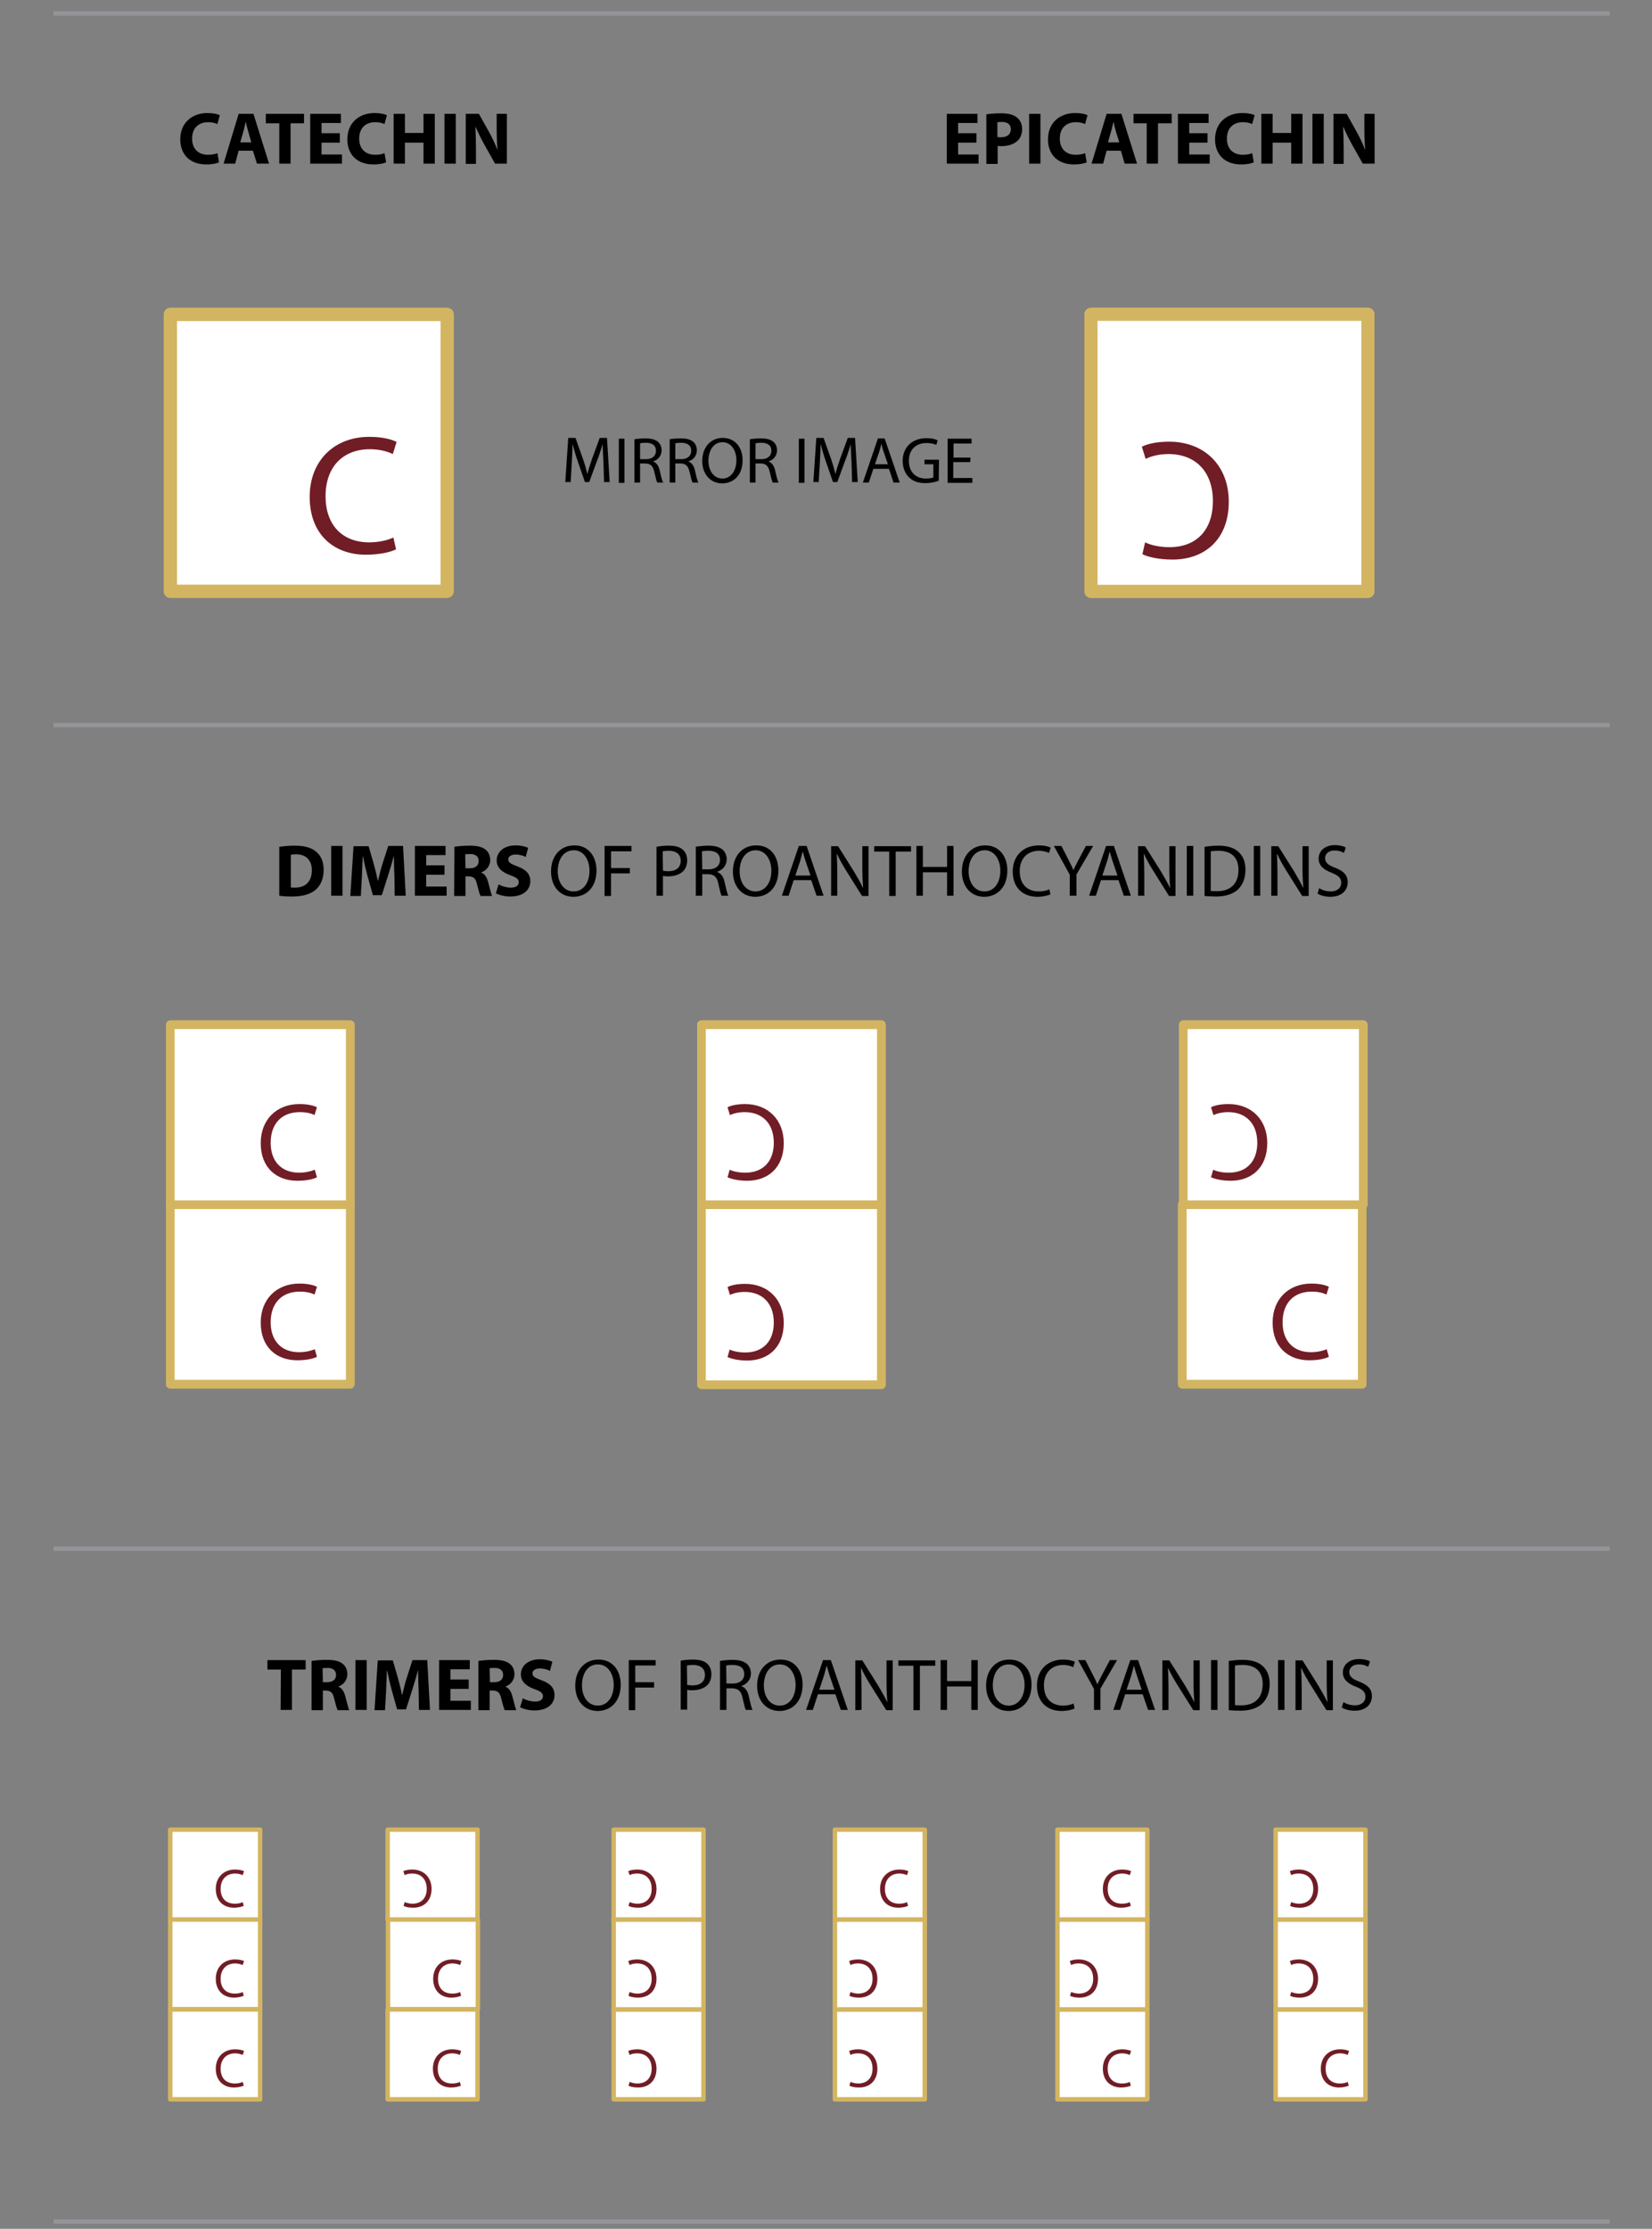 <?xml version="1.0" encoding="utf-8"?>
<!-- Generator: Adobe Illustrator 24.1.0, SVG Export Plug-In . SVG Version: 6.00 Build 0)  -->
<svg version="1.1" id="Layer_1" xmlns="http://www.w3.org/2000/svg" xmlns:xlink="http://www.w3.org/1999/xlink" x="0px" y="0px"
	 viewBox="0 0 614 828.1" style="enable-background:new 0 0 614 828.1;" xml:space="preserve">
<rect x="0" y="0" width="614" height="828.1" fill="#808080" stroke="none"/>
<style type="text/css">
	.st0{display:none;}
	.st1{fill:#FFFFFF;stroke:#D3B561;stroke-width:4.852;stroke-linecap:round;stroke-linejoin:round;stroke-miterlimit:10;}
	.st2{enable-background:new    ;}
	.st3{fill:#711D26;}
	.st4{fill:none;stroke:#D3B561;stroke-width:4.852;stroke-linecap:round;stroke-linejoin:round;stroke-miterlimit:10;}
	.st5{fill:#FFFFFF;stroke:#D3B561;stroke-width:3.154;stroke-linecap:round;stroke-linejoin:round;stroke-miterlimit:10;}
	.st6{fill:none;stroke:#D3B561;stroke-width:3.154;stroke-linecap:round;stroke-linejoin:round;stroke-miterlimit:10;}
	.st7{fill:#FFFFFF;stroke:#D3B561;stroke-width:1.577;stroke-linecap:round;stroke-linejoin:round;stroke-miterlimit:10;}
	.st8{fill:none;stroke:#D3B561;stroke-width:1.577;stroke-linecap:round;stroke-linejoin:round;stroke-miterlimit:10;}
	.st9{fill:none;stroke:#949598;stroke-width:1.617;stroke-miterlimit:10;}
</style>
<g id="IMAGE" class="st0">
</g>
<g id="Layer_1_1_">
	<g>
		<rect x="63.3" y="116.8" class="st1" width="102.9" height="102.9"/>
		<g class="st2">
			<path class="st3" d="M147.2,204.1c-2,1-6,2-11.2,2c-12,0-20.9-7.6-20.9-21.5c0-13.3,9-22.3,22.2-22.3c5.2,0,8.6,1.1,10.1,1.9
				l-1.4,4.5c-2-1-5-1.8-8.5-1.8c-9.9,0-16.5,6.4-16.5,17.5c0,10.4,6,17.1,16.2,17.1c3.4,0,6.8-0.7,9-1.8L147.2,204.1z"/>
		</g>
	</g>
	<g>
		<g>
			<rect x="63.3" y="116.8" class="st4" width="102.9" height="102.9"/>
		</g>
	</g>
	<g>
		<g>
			<rect x="63.3" y="447.4" class="st5" width="66.9" height="66.9"/>
			<g class="st2">
				<path class="st3" d="M117.8,504.1c-1.3,0.7-3.9,1.3-7.3,1.3c-7.8,0-13.6-4.9-13.6-14c0-8.7,5.9-14.5,14.4-14.5
					c3.4,0,5.6,0.7,6.5,1.2l-0.9,2.9c-1.3-0.7-3.2-1.1-5.5-1.1c-6.5,0-10.8,4.1-10.8,11.4c0,6.8,3.9,11.1,10.6,11.1
					c2.2,0,4.4-0.5,5.8-1.1L117.8,504.1z"/>
			</g>
		</g>
		<g>
			<g>
				<rect x="63.3" y="447.4" class="st6" width="66.9" height="66.9"/>
			</g>
		</g>
	</g>
	<g>
		<g>
			<rect x="439.4" y="447.4" class="st5" width="66.9" height="66.9"/>
			<g class="st2">
				<path class="st3" d="M493.9,504.1c-1.3,0.7-3.9,1.3-7.3,1.3c-7.8,0-13.6-4.9-13.6-14c0-8.7,5.9-14.5,14.4-14.5
					c3.4,0,5.6,0.7,6.5,1.2L493,481c-1.3-0.7-3.2-1.1-5.5-1.1c-6.5,0-10.8,4.1-10.8,11.4c0,6.8,3.9,11.1,10.6,11.1
					c2.2,0,4.4-0.5,5.8-1.1L493.9,504.1z"/>
			</g>
		</g>
		<g>
			<g>
				<rect x="439.4" y="447.4" class="st6" width="66.9" height="66.9"/>
			</g>
		</g>
	</g>
	<g>
		<g>
			<rect x="405.5" y="116.8" class="st1" width="102.9" height="102.9"/>
			<g>
				<rect x="405.5" y="116.8" class="st4" width="102.9" height="102.9"/>
			</g>
			<g>
				<rect x="405.5" y="116.8" class="st1" width="102.9" height="102.9"/>
			</g>
		</g>
		<g class="st2">
			<path class="st3" d="M425.6,201.5c2.2,1.1,5.6,1.8,9,1.8c10.3,0,16.2-6.6,16.2-17.1c0-11.1-6.6-17.5-16.5-17.5
				c-3.5,0-6.5,0.8-8.5,1.8l-1.4-4.5c1.4-0.8,4.8-1.9,10.1-1.9c13.2,0,22.2,8.9,22.2,22.3c0,14-8.9,21.5-20.9,21.5
				c-5.2,0-9.3-1-11.2-2L425.6,201.5z"/>
		</g>
	</g>
	<g>
		<g>
			<rect x="63.3" y="380.7" class="st5" width="66.9" height="66.9"/>
			<g class="st2">
				<path class="st3" d="M117.8,437.4c-1.3,0.7-3.9,1.3-7.3,1.3c-7.8,0-13.6-4.9-13.6-14c0-8.7,5.9-14.5,14.4-14.5
					c3.4,0,5.6,0.7,6.5,1.2l-0.9,2.9c-1.3-0.7-3.2-1.1-5.5-1.1c-6.5,0-10.8,4.1-10.8,11.4c0,6.8,3.9,11.1,10.6,11.1
					c2.2,0,4.4-0.5,5.8-1.1L117.8,437.4z"/>
			</g>
		</g>
		<g>
			<g>
				<rect x="63.3" y="380.7" class="st6" width="66.9" height="66.9"/>
			</g>
		</g>
	</g>
	<g>
		<g>
			<g>
				<rect x="260.7" y="447.6" class="st5" width="66.9" height="66.9"/>
				<g class="st2">
					<path class="st3" d="M271.2,501.4c1.4,0.7,3.6,1.1,5.8,1.1c6.7,0,10.6-4.3,10.6-11.1c0-7.2-4.3-11.4-10.8-11.4
						c-2.3,0-4.2,0.5-5.5,1.1l-0.9-2.9c0.9-0.5,3.1-1.2,6.5-1.2c8.5,0,14.4,5.8,14.4,14.5c0,9.1-5.8,14-13.6,14
						c-3.4,0-6-0.7-7.3-1.3L271.2,501.4z"/>
				</g>
			</g>
			<g>
				<g>
					<rect x="260.7" y="447.6" class="st6" width="66.9" height="66.9"/>
				</g>
			</g>
		</g>
		<g>
			<g>
				<rect x="260.7" y="380.7" class="st5" width="66.9" height="66.9"/>
				<g class="st2">
					<path class="st3" d="M271.2,434.6c1.4,0.7,3.6,1.1,5.8,1.1c6.7,0,10.6-4.3,10.6-11.1c0-7.2-4.3-11.4-10.8-11.4
						c-2.3,0-4.2,0.5-5.5,1.1l-0.9-2.9c0.9-0.5,3.1-1.2,6.5-1.2c8.5,0,14.4,5.8,14.4,14.5c0,9.1-5.8,14-13.6,14
						c-3.4,0-6-0.7-7.3-1.3L271.2,434.6z"/>
				</g>
			</g>
			<g>
				<g>
					<rect x="260.7" y="380.7" class="st6" width="66.9" height="66.9"/>
				</g>
			</g>
		</g>
	</g>
	<g>
		<g>
			<rect x="228.1" y="746.6" class="st7" width="33.4" height="33.4"/>
			<g class="st2">
				<path class="st3" d="M234,773.5c0.7,0.3,1.8,0.6,2.9,0.6c3.3,0,5.3-2.1,5.3-5.5c0-3.6-2.1-5.7-5.4-5.7c-1.1,0-2.1,0.2-2.8,0.6
					l-0.5-1.5c0.5-0.2,1.6-0.6,3.3-0.6c4.3,0,7.2,2.9,7.2,7.2c0,4.5-2.9,7-6.8,7c-1.7,0-3-0.3-3.6-0.7L234,773.5z"/>
			</g>
		</g>
		<g>
			<g>
				<rect x="228.1" y="746.6" class="st8" width="33.4" height="33.4"/>
			</g>
		</g>
	</g>
	<g>
		<g>
			<rect x="310.3" y="746.6" class="st7" width="33.4" height="33.4"/>
			<g class="st2">
				<path class="st3" d="M316.1,773.5c0.7,0.3,1.8,0.6,2.9,0.6c3.3,0,5.3-2.1,5.3-5.5c0-3.6-2.1-5.7-5.4-5.7c-1.1,0-2.1,0.2-2.8,0.6
					l-0.5-1.5c0.5-0.2,1.6-0.6,3.3-0.6c4.3,0,7.2,2.9,7.2,7.2c0,4.5-2.9,7-6.8,7c-1.7,0-3-0.3-3.6-0.7L316.1,773.5z"/>
			</g>
		</g>
		<g>
			<g>
				<rect x="310.3" y="746.6" class="st8" width="33.4" height="33.4"/>
			</g>
		</g>
	</g>
	<g>
		<g>
			<rect x="439.8" y="380.7" class="st5" width="66.9" height="66.9"/>
			<g class="st2">
				<path class="st3" d="M450.9,434.6c1.4,0.7,3.6,1.1,5.8,1.1c6.7,0,10.6-4.3,10.6-11.1c0-7.2-4.3-11.4-10.8-11.4
					c-2.3,0-4.2,0.5-5.5,1.1l-0.9-2.9c0.9-0.5,3.1-1.2,6.5-1.2c8.5,0,14.4,5.8,14.4,14.5c0,9.1-5.8,14-13.6,14c-3.4,0-6-0.7-7.3-1.3
					L450.9,434.6z"/>
			</g>
		</g>
		<g>
			<g>
				<rect x="439.8" y="380.7" class="st6" width="66.9" height="66.9"/>
			</g>
		</g>
	</g>
	<g>
		<g>
			<rect x="63.3" y="746.6" class="st7" width="33.4" height="33.4"/>
			<g class="st2">
				<path class="st3" d="M90.6,774.9c-0.6,0.3-2,0.7-3.6,0.7c-3.9,0-6.8-2.5-6.8-7c0-4.3,2.9-7.2,7.2-7.2c1.7,0,2.8,0.4,3.3,0.6
					l-0.5,1.5c-0.7-0.3-1.6-0.6-2.8-0.6c-3.2,0-5.4,2.1-5.4,5.7c0,3.4,1.9,5.5,5.3,5.5c1.1,0,2.2-0.2,2.9-0.6L90.6,774.9z"/>
			</g>
		</g>
		<g>
			<g>
				<rect x="63.3" y="746.6" class="st8" width="33.4" height="33.4"/>
			</g>
		</g>
	</g>
	<g>
		<g>
			<rect x="63.3" y="713.1" class="st7" width="33.4" height="33.4"/>
			<g class="st2">
				<path class="st3" d="M90.6,741.5c-0.6,0.3-2,0.7-3.6,0.7c-3.9,0-6.8-2.5-6.8-7c0-4.3,2.9-7.2,7.2-7.2c1.7,0,2.8,0.4,3.3,0.6
					l-0.5,1.5c-0.7-0.3-1.6-0.6-2.8-0.6c-3.2,0-5.4,2.1-5.4,5.7c0,3.4,1.9,5.5,5.3,5.5c1.1,0,2.2-0.2,2.9-0.6L90.6,741.5z"/>
			</g>
		</g>
		<g>
			<g>
				<rect x="63.3" y="713.1" class="st8" width="33.4" height="33.4"/>
			</g>
		</g>
	</g>
	<g>
		<g>
			<rect x="144.1" y="746.6" class="st7" width="33.4" height="33.4"/>
			<g class="st2">
				<path class="st3" d="M171.3,774.9c-0.6,0.3-2,0.7-3.6,0.7c-3.9,0-6.8-2.5-6.8-7c0-4.3,2.9-7.2,7.2-7.2c1.7,0,2.8,0.4,3.3,0.6
					l-0.5,1.5c-0.7-0.3-1.6-0.6-2.8-0.6c-3.2,0-5.4,2.1-5.4,5.7c0,3.4,1.9,5.5,5.3,5.5c1.1,0,2.2-0.2,2.9-0.6L171.3,774.9z"/>
			</g>
		</g>
		<g>
			<g>
				<rect x="144.1" y="746.6" class="st8" width="33.4" height="33.4"/>
			</g>
		</g>
	</g>
	<g>
		<g>
			<rect x="393" y="746.6" class="st7" width="33.4" height="33.4"/>
			<g class="st2">
				<path class="st3" d="M420.3,774.9c-0.6,0.3-2,0.7-3.6,0.7c-3.9,0-6.8-2.5-6.8-7c0-4.3,2.9-7.2,7.2-7.2c1.7,0,2.8,0.4,3.3,0.6
					l-0.5,1.5c-0.7-0.3-1.6-0.6-2.8-0.6c-3.2,0-5.4,2.1-5.4,5.7c0,3.4,1.9,5.5,5.3,5.5c1.1,0,2.2-0.2,2.9-0.6L420.3,774.9z"/>
			</g>
		</g>
		<g>
			<g>
				<rect x="393" y="746.6" class="st8" width="33.4" height="33.4"/>
			</g>
		</g>
	</g>
	<g>
		<g>
			<rect x="474.1" y="746.6" class="st7" width="33.4" height="33.4"/>
			<g class="st2">
				<path class="st3" d="M501.3,774.9c-0.6,0.3-2,0.7-3.6,0.7c-3.9,0-6.8-2.5-6.8-7c0-4.3,2.9-7.2,7.2-7.2c1.7,0,2.8,0.4,3.3,0.6
					l-0.5,1.5c-0.7-0.3-1.6-0.6-2.8-0.6c-3.2,0-5.4,2.1-5.4,5.7c0,3.4,1.9,5.5,5.3,5.5c1.1,0,2.2-0.2,2.9-0.6L501.3,774.9z"/>
			</g>
		</g>
		<g>
			<g>
				<rect x="474.1" y="746.6" class="st8" width="33.4" height="33.4"/>
			</g>
		</g>
	</g>
	<g>
		<g>
			<rect x="63.3" y="679.8" class="st7" width="33.4" height="33.4"/>
			<g class="st2">
				<path class="st3" d="M90.6,708.1c-0.6,0.3-2,0.7-3.6,0.7c-3.9,0-6.8-2.5-6.8-7c0-4.3,2.9-7.2,7.2-7.2c1.7,0,2.8,0.4,3.3,0.6
					l-0.5,1.5c-0.7-0.3-1.6-0.6-2.8-0.6c-3.2,0-5.4,2.1-5.4,5.7c0,3.4,1.9,5.5,5.3,5.5c1.1,0,2.2-0.2,2.9-0.6L90.6,708.1z"/>
			</g>
		</g>
		<g>
			<g>
				<rect x="63.3" y="679.8" class="st8" width="33.4" height="33.4"/>
			</g>
		</g>
	</g>
	<g>
		<g>
			<rect x="393" y="713.2" class="st7" width="33.4" height="33.4"/>
			<g class="st2">
				<path class="st3" d="M398.1,740.1c0.7,0.3,1.8,0.6,2.9,0.6c3.3,0,5.3-2.1,5.3-5.5c0-3.6-2.1-5.7-5.4-5.7c-1.1,0-2.1,0.2-2.8,0.6
					l-0.5-1.5c0.5-0.2,1.6-0.6,3.3-0.6c4.3,0,7.2,2.9,7.2,7.2c0,4.5-2.9,7-6.8,7c-1.7,0-3-0.3-3.6-0.7L398.1,740.1z"/>
			</g>
		</g>
		<g>
			<g>
				<rect x="393" y="713.2" class="st8" width="33.4" height="33.4"/>
			</g>
		</g>
	</g>
	<g>
		<g>
			<rect x="393" y="679.8" class="st7" width="33.4" height="33.4"/>
			<g class="st2">
				<path class="st3" d="M420.3,708.1c-0.6,0.3-2,0.7-3.6,0.7c-3.9,0-6.8-2.5-6.8-7c0-4.3,2.9-7.2,7.2-7.2c1.7,0,2.8,0.4,3.3,0.6
					l-0.5,1.5c-0.7-0.3-1.6-0.6-2.8-0.6c-3.2,0-5.4,2.1-5.4,5.7c0,3.4,1.9,5.5,5.3,5.5c1.1,0,2.2-0.2,2.9-0.6L420.3,708.1z"/>
			</g>
		</g>
		<g>
			<g>
				<rect x="393" y="679.8" class="st8" width="33.4" height="33.4"/>
			</g>
		</g>
	</g>
	<g>
		<g>
			<rect x="144.2" y="713.1" class="st7" width="33.4" height="33.4"/>
			<g class="st2">
				<path class="st3" d="M171.4,741.5c-0.6,0.3-2,0.7-3.6,0.7c-3.9,0-6.8-2.5-6.8-7c0-4.3,2.9-7.2,7.2-7.2c1.7,0,2.8,0.4,3.3,0.6
					l-0.5,1.5c-0.7-0.3-1.6-0.6-2.8-0.6c-3.2,0-5.4,2.1-5.4,5.7c0,3.4,1.9,5.5,5.3,5.5c1.1,0,2.2-0.2,2.9-0.6L171.4,741.5z"/>
			</g>
		</g>
		<g>
			<g>
				<rect x="144.2" y="713.1" class="st8" width="33.4" height="33.4"/>
			</g>
		</g>
	</g>
	<g>
		<g>
			<rect x="144.1" y="679.8" class="st7" width="33.4" height="33.4"/>
			<g class="st2">
				<path class="st3" d="M150.4,706.7c0.7,0.3,1.8,0.6,2.9,0.6c3.3,0,5.3-2.1,5.3-5.5c0-3.6-2.1-5.7-5.4-5.7c-1.1,0-2.1,0.2-2.8,0.6
					l-0.5-1.5c0.5-0.2,1.6-0.6,3.3-0.6c4.3,0,7.2,2.9,7.2,7.2c0,4.5-2.9,7-6.8,7c-1.7,0-3-0.3-3.6-0.7L150.4,706.7z"/>
			</g>
		</g>
		<g>
			<g>
				<rect x="144.1" y="679.8" class="st8" width="33.4" height="33.4"/>
			</g>
		</g>
	</g>
	<g class="st2">
		<path d="M104,314.6c1.5-0.2,3.5-0.4,5.6-0.4c3.5,0,5.9,0.7,7.6,2c1.9,1.4,3.1,3.7,3.1,7c0,3.5-1.3,6-3.1,7.5
			c-2,1.6-4.9,2.4-8.6,2.4c-2.2,0-3.7-0.1-4.8-0.3v-18.2H104z M108.1,329.7c0.4,0.1,1,0.1,1.5,0.1c3.8,0,6.3-2.1,6.3-6.5
			c0-3.8-2.3-5.9-5.9-5.9c-0.9,0-1.5,0.1-1.9,0.2V329.7z"/>
		<path d="M127.3,314.3v18.5h-4.2v-18.5H127.3z"/>
		<path d="M146.6,325.8c-0.1-2.2-0.2-4.9-0.2-7.6h-0.1c-0.6,2.4-1.4,5-2.1,7.2l-2.3,7.2h-3.3l-2-7.1c-0.6-2.2-1.2-4.8-1.7-7.3h-0.1
			c-0.1,2.5-0.2,5.4-0.3,7.7l-0.4,7h-3.9l1.2-18.5h5.6l1.8,6.2c0.6,2.1,1.2,4.5,1.6,6.6h0.1c0.5-2.1,1.1-4.6,1.8-6.7l2-6.2h5.5
			l1,18.5h-4.1L146.6,325.8z"/>
		<path d="M165.2,325h-6.8v4.4h7.6v3.4h-11.8v-18.5h11.4v3.4h-7.2v3.8h6.8V325z"/>
		<path d="M168.9,314.6c1.3-0.2,3.3-0.4,5.6-0.4c2.7,0,4.7,0.4,6,1.5c1.1,0.9,1.7,2.2,1.7,3.9c0,2.3-1.7,4-3.3,4.5v0.1
			c1.3,0.5,2,1.7,2.5,3.4c0.6,2.1,1.1,4.5,1.5,5.3h-4.3c-0.3-0.5-0.7-2-1.3-4.3c-0.5-2.3-1.3-2.9-3.1-3H173v7.3h-4.2L168.9,314.6
			L168.9,314.6z M173,322.6h1.6c2.1,0,3.3-1,3.3-2.7s-1.2-2.6-3.1-2.6c-1,0-1.6,0.1-1.9,0.1L173,322.6L173,322.6z"/>
		<path d="M185.3,328.6c1.1,0.6,2.9,1.2,4.6,1.2c1.9,0,2.9-0.8,2.9-2s-0.9-1.8-3.1-2.6c-3.1-1.1-5.1-2.8-5.1-5.5
			c0-3.2,2.7-5.6,7-5.6c2.1,0,3.6,0.4,4.7,0.9l-0.9,3.4c-0.7-0.4-2.1-0.9-3.8-0.9c-1.8,0-2.7,0.9-2.7,1.8c0,1.2,1,1.7,3.4,2.6
			c3.3,1.2,4.8,2.9,4.8,5.5c0,3.1-2.4,5.7-7.5,5.7c-2.1,0-4.2-0.6-5.3-1.2L185.3,328.6z"/>
	</g>
	<g class="st2">
		<path d="M221.7,323.4c0,6.4-3.9,9.8-8.6,9.8c-4.9,0-8.3-3.8-8.3-9.4c0-5.9,3.6-9.7,8.6-9.7C218.4,314,221.7,317.9,221.7,323.4z
			 M207.3,323.7c0,4,2.1,7.5,5.9,7.5c3.8,0,5.9-3.5,5.9-7.7c0-3.7-1.9-7.6-5.9-7.6C209.2,316,207.3,319.6,207.3,323.7z"/>
		<path d="M224.7,314.3h10v2h-7.6v6.2h7v2h-7v8.4h-2.4V314.3z"/>
		<path d="M244,314.6c1.2-0.2,2.7-0.4,4.6-0.4c2.4,0,4.1,0.5,5.2,1.5c1,0.9,1.6,2.2,1.6,3.9c0,1.7-0.5,3-1.4,4c-1.3,1.3-3.3,2-5.7,2
			c-0.7,0-1.4,0-1.9-0.2v7.4H244V314.6z M246.4,323.5c0.5,0.1,1.2,0.2,2,0.2c2.9,0,4.6-1.4,4.6-3.9s-1.8-3.7-4.4-3.7
			c-1,0-1.8,0.1-2.3,0.2L246.4,323.5L246.4,323.5z"/>
		<path d="M258.6,314.6c1.2-0.2,3-0.4,4.6-0.4c2.6,0,4.2,0.5,5.4,1.5c0.9,0.8,1.5,2.1,1.5,3.5c0,2.4-1.5,4-3.5,4.7v0.1
			c1.4,0.5,2.3,1.8,2.7,3.7c0.6,2.6,1,4.4,1.4,5.1h-2.5c-0.3-0.5-0.7-2.1-1.2-4.4c-0.5-2.6-1.6-3.5-3.7-3.6H261v8h-2.4V314.6z
			 M261,323h2.4c2.6,0,4.2-1.4,4.2-3.5c0-2.4-1.7-3.4-4.3-3.4c-1.2,0-2,0.1-2.4,0.2L261,323L261,323z"/>
		<path d="M289.3,323.4c0,6.4-3.9,9.8-8.6,9.8c-4.9,0-8.3-3.8-8.3-9.4c0-5.9,3.6-9.7,8.6-9.7C286.1,314,289.3,317.9,289.3,323.4z
			 M274.9,323.7c0,4,2.1,7.5,5.9,7.5s5.9-3.5,5.9-7.7c0-3.7-1.9-7.6-5.9-7.6C276.9,316,274.9,319.6,274.9,323.7z"/>
		<path d="M295,327l-1.9,5.8h-2.5l6.3-18.5h2.9l6.3,18.5h-2.6l-2-5.8H295z M301.2,325.2l-1.8-5.3c-0.4-1.2-0.7-2.3-1-3.4h-0.1
			c-0.3,1.1-0.6,2.2-0.9,3.4l-1.8,5.4h5.6V325.2z"/>
		<path d="M308.9,332.9v-18.5h2.6l5.9,9.4c1.3,2.2,2.4,4.1,3.3,6h0.1c-0.2-2.5-0.3-4.7-0.3-7.6v-7.8h2.3v18.5h-2.4l-5.9-9.4
			c-1.3-2.1-2.5-4.2-3.4-6.2H311c0.1,2.3,0.2,4.6,0.2,7.6v7.9h-2.3V332.9z"/>
		<path d="M330.5,316.4h-5.6v-2h13.7v2h-5.7v16.5h-2.4V316.4z"/>
		<path d="M343,314.3v7.8h9v-7.8h2.4v18.5H352v-8.7h-9v8.7h-2.4v-18.5H343z"/>
		<path d="M374.4,323.4c0,6.4-3.9,9.8-8.6,9.8c-4.9,0-8.3-3.8-8.3-9.4c0-5.9,3.6-9.7,8.6-9.7C371.1,314,374.4,317.9,374.4,323.4z
			 M360,323.7c0,4,2.1,7.5,5.9,7.5s5.9-3.5,5.9-7.7c0-3.7-1.9-7.6-5.9-7.6C362,316,360,319.6,360,323.7z"/>
		<path d="M390.4,332.3c-0.9,0.4-2.6,0.9-4.9,0.9c-5.2,0-9.1-3.3-9.1-9.4c0-5.8,3.9-9.7,9.7-9.7c2.3,0,3.8,0.5,4.4,0.8l-0.6,2
			c-0.9-0.4-2.2-0.8-3.7-0.8c-4.3,0-7.2,2.8-7.2,7.6c0,4.6,2.6,7.5,7.1,7.5c1.5,0,3-0.3,3.9-0.8L390.4,332.3z"/>
		<path d="M397.6,332.9V325l-5.9-10.7h2.8l2.6,5.1c0.7,1.4,1.3,2.5,1.8,3.8h0.1c0.5-1.2,1.2-2.4,1.9-3.8l2.7-5.1h2.7l-6.2,10.6v7.9
			h-2.5V332.9z"/>
		<path d="M409.2,327l-1.9,5.8h-2.5l6.3-18.5h2.9l6.3,18.5h-2.6l-2-5.8H409.2z M415.3,325.2l-1.8-5.3c-0.4-1.2-0.7-2.3-1-3.4h-0.1
			c-0.3,1.1-0.5,2.2-0.9,3.4l-1.8,5.4h5.6V325.2z"/>
		<path d="M423,332.9v-18.5h2.6l5.9,9.4c1.3,2.2,2.4,4.1,3.3,6h0.1c-0.2-2.5-0.3-4.7-0.3-7.6v-7.8h2.3v18.5h-2.4l-5.9-9.4
			c-1.3-2.1-2.5-4.2-3.4-6.2h-0.1c0.1,2.3,0.2,4.6,0.2,7.6v7.9H423V332.9z"/>
		<path d="M443.5,314.3v18.5h-2.4v-18.5H443.5z"/>
		<path d="M447.7,314.6c1.5-0.2,3.2-0.4,5.1-0.4c3.4,0,5.9,0.8,7.5,2.3c1.7,1.5,2.6,3.7,2.6,6.7s-1,5.5-2.7,7.2
			c-1.8,1.7-4.6,2.7-8.2,2.7c-1.7,0-3.1-0.1-4.3-0.2V314.6z M450,331c0.6,0.1,1.5,0.1,2.4,0.1c5.1,0,7.9-2.9,7.9-7.9
			c0-4.4-2.4-7.1-7.5-7.1c-1.2,0-2.2,0.1-2.8,0.2V331z"/>
		<path d="M468.4,314.3v18.5H466v-18.5H468.4z"/>
		<path d="M472.5,332.9v-18.5h2.6l5.9,9.4c1.3,2.2,2.4,4.1,3.3,6h0.1c-0.2-2.5-0.3-4.7-0.3-7.6v-7.8h2.3v18.5H484l-5.9-9.4
			c-1.3-2.1-2.5-4.2-3.4-6.2h-0.1c0.1,2.3,0.2,4.6,0.2,7.6v7.9h-2.3V332.9z"/>
		<path d="M490.3,330c1.1,0.7,2.6,1.2,4.3,1.2c2.4,0,3.9-1.3,3.9-3.2c0-1.7-1-2.7-3.5-3.7c-3-1.1-4.9-2.7-4.9-5.3c0-2.9,2.4-5,6-5
			c1.9,0,3.3,0.4,4.1,0.9l-0.7,2c-0.6-0.4-1.8-0.9-3.5-0.9c-2.5,0-3.5,1.5-3.5,2.8c0,1.7,1.1,2.6,3.7,3.6c3.1,1.2,4.7,2.7,4.7,5.4
			c0,2.9-2.1,5.4-6.5,5.4c-1.8,0-3.7-0.5-4.7-1.2L490.3,330z"/>
	</g>
	<g class="st2">
		<path d="M81.4,60.3c-0.7,0.4-2.5,0.8-4.7,0.8c-6.4,0-9.7-4-9.7-9.3c0-6.3,4.5-9.8,10.1-9.8c2.2,0,3.8,0.4,4.6,0.8l-0.9,3.3
			c-0.8-0.4-2-0.7-3.5-0.7c-3.3,0-5.9,2-5.9,6.1c0,3.7,2.2,6,5.9,6c1.3,0,2.7-0.2,3.5-0.6L81.4,60.3z"/>
		<path d="M88.7,56l-1.3,4.8h-4.3l5.6-18.5h5.5l5.8,18.5h-4.5L94,56H88.7z M93.4,52.9L92.3,49c-0.3-1.1-0.7-2.5-0.9-3.6h-0.1
			c-0.3,1.1-0.5,2.5-0.9,3.6l-1.1,3.9H93.4z"/>
		<path d="M103.8,45.8h-5v-3.5H113v3.5h-5v15h-4.2V45.8z"/>
		<path d="M126.3,53h-6.8v4.4h7.6v3.4h-11.8V42.3h11.4v3.4h-7.2v3.8h6.8V53z"/>
		<path d="M143.5,60.3c-0.7,0.4-2.5,0.8-4.7,0.8c-6.4,0-9.7-4-9.7-9.3c0-6.3,4.5-9.8,10.1-9.8c2.2,0,3.8,0.4,4.6,0.8l-0.9,3.3
			c-0.8-0.4-2-0.7-3.5-0.7c-3.3,0-5.9,2-5.9,6.1c0,3.7,2.2,6,5.9,6c1.3,0,2.7-0.2,3.5-0.6L143.5,60.3z"/>
		<path d="M150.5,42.3v7.1h6.9v-7.1h4.2v18.5h-4.2V53h-6.9v7.8h-4.2V42.3H150.5z"/>
		<path d="M169.4,42.3v18.5h-4.2V42.3H169.4z"/>
		<path d="M173.1,60.8V42.3h4.9l3.8,6.8c1.1,2,2.2,4.3,3,6.4h0.1c-0.2-2.4-0.3-4.9-0.3-7.8v-5.4h3.8v18.5H184l-4-7.1
			c-1.1-2-2.3-4.4-3.2-6.5h-0.1c0.1,2.5,0.2,5.1,0.2,8.1v5.6h-3.8V60.8z"/>
	</g>
	<g class="st2">
		<path d="M362.9,53h-6.8v4.4h7.6v3.4h-11.8V42.3h11.4v3.4h-7.2v3.8h6.8V53z"/>
		<path d="M366.5,42.5c1.3-0.2,3.1-0.4,5.7-0.4s4.4,0.5,5.7,1.5c1.2,0.9,2,2.5,2,4.3s-0.6,3.4-1.7,4.4c-1.4,1.3-3.5,2-6,2
			c-0.5,0-1,0-1.4-0.1v6.7h-4.2V42.5H366.5z M370.7,50.9c0.4,0.1,0.8,0.1,1.4,0.1c2.2,0,3.6-1.1,3.6-3c0-1.7-1.2-2.7-3.3-2.7
			c-0.8,0-1.4,0.1-1.7,0.1V50.9z"/>
		<path d="M386.7,42.3v18.5h-4.2V42.3H386.7z"/>
		<path d="M403.9,60.3c-0.7,0.4-2.5,0.8-4.7,0.8c-6.4,0-9.7-4-9.7-9.3c0-6.3,4.5-9.8,10.1-9.8c2.2,0,3.8,0.4,4.6,0.8l-0.9,3.3
			c-0.8-0.4-2-0.7-3.5-0.7c-3.3,0-5.9,2-5.9,6.1c0,3.7,2.2,6,5.9,6c1.3,0,2.7-0.2,3.5-0.6L403.9,60.3z"/>
		<path d="M411.3,56l-1.3,4.8h-4.3l5.6-18.5h5.5l5.8,18.5H418l-1.4-4.8H411.3z M416,52.9l-1.2-3.9c-0.3-1.1-0.7-2.5-0.9-3.6h-0.1
			c-0.3,1.1-0.5,2.5-0.9,3.6l-1.1,3.9H416z"/>
		<path d="M426.3,45.8h-5v-3.5h14.2v3.5h-5.1v15h-4.2v-15H426.3z"/>
		<path d="M448.8,53H442v4.4h7.6v3.4h-11.8V42.3h11.4v3.4H442v3.8h6.8V53z"/>
		<path d="M466,60.3c-0.7,0.4-2.5,0.8-4.7,0.8c-6.4,0-9.7-4-9.7-9.3c0-6.3,4.5-9.8,10.1-9.8c2.2,0,3.8,0.4,4.6,0.8l-0.9,3.3
			c-0.8-0.4-2-0.7-3.5-0.7c-3.3,0-5.9,2-5.9,6.1c0,3.7,2.2,6,5.9,6c1.3,0,2.7-0.2,3.5-0.6L466,60.3z"/>
		<path d="M473,42.3v7.1h6.9v-7.1h4.2v18.5h-4.2V53H473v7.8h-4.2V42.3H473z"/>
		<path d="M492,42.3v18.5h-4.2V42.3H492z"/>
		<path d="M495.6,60.8V42.3h4.9l3.8,6.8c1.1,2,2.2,4.3,3,6.4h0.1c-0.2-2.4-0.3-4.9-0.3-7.8v-5.4h3.8v18.5h-4.4l-4-7.1
			c-1.1-2-2.3-4.4-3.2-6.5h-0.1c0.1,2.5,0.2,5.1,0.2,8.1v5.6h-3.8V60.8z"/>
	</g>
	<g class="st2">
		<path d="M224.3,172.1c-0.1-2.3-0.3-5-0.3-7.1l0,0c-0.6,1.9-1.2,4-2.1,6.2l-2.9,7.9h-1.6l-2.7-7.8c-0.8-2.3-1.4-4.4-1.9-6.4l0,0
			c0,2-0.2,4.8-0.3,7.2l-0.4,7h-2l1.1-16.4h2.7l2.8,7.9c0.7,2,1.2,3.8,1.6,5.5l0,0c0.4-1.6,1-3.4,1.7-5.5l2.9-7.9h2.7l1,16.4h-2.1
			L224.3,172.1z"/>
		<path d="M232.1,163v16.4H230V163H232.1z"/>
		<path d="M235.8,163.2c1.1-0.2,2.6-0.3,4.1-0.3c2.3,0,3.7,0.4,4.7,1.3c0.8,0.7,1.3,1.8,1.3,3.1c0,2.1-1.4,3.6-3.1,4.1v0.1
			c1.2,0.4,2,1.6,2.4,3.3c0.5,2.3,0.9,3.9,1.3,4.5h-2.2c-0.3-0.5-0.6-1.9-1.1-3.9c-0.5-2.3-1.4-3.1-3.3-3.2h-2v7.1h-2.1L235.8,163.2
			L235.8,163.2z M237.9,170.6h2.2c2.3,0,3.7-1.2,3.7-3.1c0-2.1-1.5-3-3.8-3c-1,0-1.7,0.1-2.1,0.2L237.9,170.6L237.9,170.6z"/>
		<path d="M248.9,163.2c1.1-0.2,2.6-0.3,4.1-0.3c2.3,0,3.7,0.4,4.7,1.3c0.8,0.7,1.3,1.8,1.3,3.1c0,2.1-1.4,3.6-3.1,4.1v0.1
			c1.2,0.4,2,1.6,2.4,3.3c0.5,2.3,0.9,3.9,1.3,4.5h-2.2c-0.3-0.5-0.6-1.9-1.1-3.9c-0.5-2.3-1.4-3.1-3.3-3.2h-2v7.1h-2.1L248.9,163.2
			L248.9,163.2z M251,170.6h2.2c2.3,0,3.7-1.2,3.7-3.1c0-2.1-1.5-3-3.8-3c-1,0-1.7,0.1-2.1,0.2L251,170.6L251,170.6z"/>
		<path d="M276,171c0,5.6-3.4,8.6-7.6,8.6c-4.3,0-7.4-3.4-7.4-8.3c0-5.2,3.2-8.6,7.6-8.6C273.1,162.7,276,166.1,276,171z
			 M263.3,171.2c0,3.5,1.9,6.6,5.2,6.6c3.3,0,5.2-3.1,5.2-6.8c0-3.3-1.7-6.7-5.2-6.7S263.3,167.7,263.3,171.2z"/>
		<path d="M278.7,163.2c1.1-0.2,2.6-0.3,4.1-0.3c2.3,0,3.7,0.4,4.7,1.3c0.8,0.7,1.3,1.8,1.3,3.1c0,2.1-1.4,3.6-3.1,4.1v0.1
			c1.2,0.4,2,1.6,2.4,3.3c0.5,2.3,0.9,3.9,1.3,4.5h-2.2c-0.3-0.5-0.6-1.9-1.1-3.9c-0.5-2.3-1.4-3.1-3.3-3.2h-2v7.1h-2.1L278.7,163.2
			L278.7,163.2z M280.8,170.6h2.2c2.3,0,3.7-1.2,3.7-3.1c0-2.1-1.5-3-3.8-3c-1,0-1.7,0.1-2.1,0.2L280.8,170.6L280.8,170.6z"/>
		<path d="M299,163v16.4h-2.1V163H299z"/>
		<path d="M316.5,172.1c-0.1-2.3-0.3-5-0.3-7.1l0,0c-0.6,1.9-1.2,4-2.1,6.2l-2.9,7.9h-1.6l-2.7-7.8c-0.8-2.3-1.4-4.4-1.9-6.4l0,0
			c0,2-0.2,4.8-0.3,7.2l-0.4,7h-2l1.1-16.4h2.7l2.8,7.9c0.7,2,1.2,3.8,1.6,5.5l0,0c0.4-1.6,1-3.4,1.7-5.5l2.9-7.9h2.7l1,16.4h-2.1
			L316.5,172.1z"/>
		<path d="M324.6,174.2l-1.7,5.1h-2.2l5.6-16.4h2.5l5.6,16.4h-2.3l-1.7-5.1H324.6z M330,172.5l-1.6-4.7c-0.4-1.1-0.6-2-0.8-3l0,0
			c-0.2,0.9-0.5,2-0.8,3l-1.6,4.7H330z"/>
		<path d="M348.9,178.6c-0.9,0.4-2.8,0.9-5,0.9c-2.5,0-4.5-0.6-6.1-2.2c-1.4-1.4-2.3-3.5-2.3-6.1c0-4.9,3.4-8.4,8.9-8.4
			c1.9,0,3.4,0.4,4.1,0.8l-0.5,1.7c-0.9-0.4-2-0.7-3.6-0.7c-4,0-6.6,2.5-6.6,6.6s2.5,6.6,6.3,6.6c1.4,0,2.3-0.2,2.8-0.4v-4.9h-3.3
			v-1.7h5.4L348.9,178.6L348.9,178.6z"/>
		<path d="M360.6,171.7h-6.3v5.9h7.1v1.8h-9.2V163h8.9v1.8h-6.7v5.2h6.3L360.6,171.7L360.6,171.7z"/>
	</g>
	<g class="st2">
		<path d="M104.4,620.3h-5v-3.5h14.2v3.5h-5.1v15h-4.2L104.4,620.3L104.4,620.3z"/>
		<path d="M115.8,617.1c1.3-0.2,3.3-0.4,5.6-0.4c2.7,0,4.7,0.4,6,1.5c1.1,0.9,1.7,2.2,1.7,3.9c0,2.3-1.7,4-3.3,4.5v0.1
			c1.3,0.5,2,1.7,2.5,3.4c0.6,2.1,1.1,4.5,1.5,5.3h-4.3c-0.3-0.5-0.7-2-1.3-4.3c-0.5-2.3-1.3-2.9-3.1-3H120v7.3h-4.2V617.1z
			 M120,625h1.6c2.1,0,3.3-1,3.3-2.7s-1.2-2.6-3.1-2.6c-1,0-1.6,0.1-1.9,0.1L120,625L120,625z"/>
		<path d="M136.3,616.8v18.5h-4.2v-18.5H136.3z"/>
		<path d="M155.6,628.3c-0.1-2.2-0.2-4.9-0.2-7.6h-0.1c-0.6,2.4-1.4,5-2.1,7.2l-2.3,7.2h-3.3l-2-7.1c-0.6-2.2-1.2-4.8-1.7-7.3h-0.1
			c-0.1,2.5-0.2,5.4-0.3,7.7l-0.4,7h-3.9l1.2-18.5h5.6l1.8,6.2c0.6,2.1,1.2,4.5,1.6,6.6h0.1c0.5-2.1,1.1-4.6,1.8-6.7l2-6.2h5.5
			l1,18.5h-4.1L155.6,628.3z"/>
		<path d="M174.2,627.5h-6.8v4.4h7.6v3.4h-11.8v-18.5h11.4v3.4h-7.2v3.8h6.8V627.5z"/>
		<path d="M177.9,617.1c1.3-0.2,3.3-0.4,5.6-0.4c2.7,0,4.7,0.4,6,1.5c1.1,0.9,1.7,2.2,1.7,3.9c0,2.3-1.7,4-3.3,4.5v0.1
			c1.3,0.5,2,1.7,2.5,3.4c0.6,2.1,1.1,4.5,1.5,5.3h-4.3c-0.3-0.5-0.7-2-1.3-4.3c-0.5-2.3-1.3-2.9-3.1-3H182v7.3h-4.2v-18.3H177.9z
			 M182.1,625h1.6c2.1,0,3.3-1,3.3-2.7s-1.2-2.6-3.1-2.6c-1,0-1.6,0.1-1.9,0.1L182.1,625L182.1,625z"/>
		<path d="M194.3,631c1.1,0.6,2.9,1.2,4.6,1.2c1.9,0,2.9-0.8,2.9-2s-0.9-1.8-3.1-2.6c-3.1-1.1-5.1-2.8-5.1-5.5c0-3.2,2.7-5.6,7-5.6
			c2.1,0,3.6,0.4,4.7,0.9l-0.9,3.4c-0.7-0.4-2.1-0.9-3.8-0.9c-1.8,0-2.7,0.9-2.7,1.8c0,1.2,1,1.7,3.4,2.6c3.3,1.2,4.8,2.9,4.8,5.5
			c0,3.1-2.4,5.7-7.5,5.7c-2.1,0-4.2-0.6-5.3-1.2L194.3,631z"/>
	</g>
	<g class="st2">
		<path d="M230.7,625.9c0,6.4-3.9,9.8-8.6,9.8c-4.9,0-8.3-3.8-8.3-9.4c0-5.9,3.6-9.7,8.6-9.7C227.4,616.5,230.7,620.4,230.7,625.9z
			 M216.3,626.2c0,4,2.1,7.5,5.9,7.5c3.8,0,5.9-3.5,5.9-7.7c0-3.7-1.9-7.6-5.9-7.6S216.3,622.1,216.3,626.2z"/>
		<path d="M233.7,616.8h10v2h-7.6v6.2h7v2h-7v8.4h-2.4V616.8z"/>
		<path d="M253,617c1.2-0.2,2.7-0.4,4.6-0.4c2.4,0,4.1,0.5,5.2,1.5c1,0.9,1.6,2.2,1.6,3.9s-0.5,3-1.4,4c-1.3,1.3-3.3,2-5.7,2
			c-0.7,0-1.4,0-1.9-0.2v7.4H253V617z M255.4,626c0.5,0.1,1.2,0.2,2,0.2c2.9,0,4.6-1.4,4.6-3.9s-1.8-3.7-4.4-3.7
			c-1,0-1.8,0.1-2.3,0.2L255.4,626L255.4,626z"/>
		<path d="M267.6,617.1c1.2-0.2,3-0.4,4.6-0.4c2.6,0,4.2,0.5,5.4,1.5c0.9,0.8,1.5,2.1,1.5,3.5c0,2.4-1.5,4-3.5,4.7v0.1
			c1.4,0.5,2.3,1.8,2.7,3.7c0.6,2.6,1,4.4,1.4,5.1h-2.5c-0.3-0.5-0.7-2.1-1.2-4.4c-0.5-2.6-1.6-3.5-3.7-3.6H270v8h-2.4V617.1z
			 M270,625.5h2.4c2.6,0,4.2-1.4,4.2-3.5c0-2.4-1.7-3.4-4.3-3.4c-1.2,0-2,0.1-2.4,0.2L270,625.5L270,625.5z"/>
		<path d="M298.3,625.9c0,6.4-3.9,9.8-8.6,9.8c-4.9,0-8.3-3.8-8.3-9.4c0-5.9,3.6-9.7,8.6-9.7C295.1,616.5,298.3,620.4,298.3,625.9z
			 M283.9,626.2c0,4,2.1,7.5,5.9,7.5s5.9-3.5,5.9-7.7c0-3.7-1.9-7.6-5.9-7.6C285.9,618.4,283.9,622.1,283.9,626.2z"/>
		<path d="M304,629.5l-1.9,5.8h-2.5l6.3-18.5h2.9l6.3,18.5h-2.6l-2-5.8H304z M310.1,627.7l-1.8-5.3c-0.4-1.2-0.7-2.3-1-3.4h-0.1
			c-0.3,1.1-0.6,2.2-0.9,3.4l-1.8,5.4h5.6V627.7z"/>
		<path d="M317.9,635.4v-18.5h2.6l5.9,9.4c1.3,2.2,2.4,4.1,3.3,6h0.1c-0.2-2.5-0.3-4.7-0.3-7.6v-7.8h2.3v18.5h-2.4l-5.9-9.4
			c-1.3-2.1-2.5-4.2-3.4-6.2H320c0.1,2.3,0.2,4.6,0.2,7.6v7.9L317.9,635.4L317.9,635.4z"/>
		<path d="M339.5,618.9h-5.6v-2h13.7v2h-5.7v16.5h-2.4V618.9z"/>
		<path d="M352,616.8v7.8h9v-7.8h2.4v18.5H361v-8.7h-9v8.7h-2.4v-18.5H352z"/>
		<path d="M383.4,625.9c0,6.4-3.9,9.8-8.6,9.8c-4.9,0-8.3-3.8-8.3-9.4c0-5.9,3.6-9.7,8.6-9.7C380.1,616.5,383.4,620.4,383.4,625.9z
			 M369,626.2c0,4,2.1,7.5,5.9,7.5s5.9-3.5,5.9-7.7c0-3.7-1.9-7.6-5.9-7.6S369,622.1,369,626.2z"/>
		<path d="M399.4,634.8c-0.9,0.4-2.6,0.9-4.9,0.9c-5.2,0-9.1-3.3-9.1-9.4c0-5.8,3.9-9.7,9.7-9.7c2.3,0,3.8,0.5,4.4,0.8l-0.6,2
			c-0.9-0.4-2.2-0.8-3.7-0.8c-4.3,0-7.2,2.8-7.2,7.6c0,4.6,2.6,7.5,7.1,7.5c1.5,0,3-0.3,3.9-0.8L399.4,634.8z"/>
		<path d="M406.6,635.4v-7.9l-5.9-10.7h2.7l2.6,5.1c0.7,1.4,1.3,2.5,1.8,3.8h0.1c0.5-1.2,1.2-2.4,1.9-3.8l2.7-5.1h2.7l-6.2,10.6v7.9
			h-2.4V635.4z"/>
		<path d="M418.2,629.5l-1.9,5.8h-2.5l6.3-18.5h2.9l6.3,18.5h-2.6l-2-5.8H418.2z M424.3,627.7l-1.8-5.3c-0.4-1.2-0.7-2.3-1-3.4h-0.1
			c-0.3,1.1-0.6,2.2-0.9,3.4l-1.8,5.4h5.6V627.7z"/>
		<path d="M432,635.4v-18.5h2.6l5.9,9.4c1.3,2.2,2.4,4.1,3.3,6h0.1c-0.2-2.5-0.3-4.7-0.3-7.6v-7.8h2.3v18.5h-2.4l-5.9-9.4
			c-1.3-2.1-2.5-4.2-3.4-6.2h-0.1c0.1,2.3,0.2,4.6,0.2,7.6v7.9L432,635.4L432,635.4z"/>
		<path d="M452.5,616.8v18.5h-2.4v-18.5H452.5z"/>
		<path d="M456.7,617.1c1.5-0.2,3.2-0.4,5.1-0.4c3.4,0,5.9,0.8,7.5,2.3c1.7,1.5,2.6,3.7,2.6,6.7s-1,5.5-2.7,7.2
			c-1.8,1.7-4.6,2.7-8.2,2.7c-1.7,0-3.1-0.1-4.3-0.2V617.1z M459,633.5c0.6,0.1,1.5,0.1,2.4,0.1c5.1,0,7.9-2.9,7.9-7.9
			c0-4.4-2.4-7.1-7.5-7.1c-1.2,0-2.2,0.1-2.8,0.2V633.5z"/>
		<path d="M477.4,616.8v18.5H475v-18.5H477.4z"/>
		<path d="M481.5,635.4v-18.5h2.6l5.9,9.4c1.3,2.2,2.4,4.1,3.3,6h0.1c-0.2-2.5-0.3-4.7-0.3-7.6v-7.8h2.3v18.5H493l-5.9-9.4
			c-1.3-2.1-2.5-4.2-3.4-6.2h-0.1c0.1,2.3,0.2,4.6,0.2,7.6v7.9L481.5,635.4L481.5,635.4z"/>
		<path d="M499.3,632.4c1.1,0.7,2.6,1.2,4.3,1.2c2.4,0,3.9-1.3,3.9-3.2c0-1.7-1-2.7-3.5-3.7c-3-1.1-4.9-2.7-4.9-5.3c0-2.9,2.4-5,6-5
			c1.9,0,3.3,0.4,4.1,0.9l-0.7,2c-0.6-0.4-1.8-0.9-3.5-0.9c-2.5,0-3.5,1.5-3.5,2.8c0,1.7,1.1,2.6,3.7,3.6c3.1,1.2,4.7,2.7,4.7,5.4
			c0,2.9-2.1,5.4-6.5,5.4c-1.8,0-3.7-0.5-4.7-1.2L499.3,632.4z"/>
	</g>
	<line class="st9" x1="19.9" y1="269.4" x2="598.3" y2="269.4"/>
	<line class="st9" x1="19.9" y1="575.4" x2="598.3" y2="575.4"/>
	<line class="st9" x1="19.9" y1="5" x2="598.3" y2="5"/>
	<line class="st9" x1="19.9" y1="825.4" x2="598.3" y2="825.4"/>
	<g>
		<g>
			<rect x="474.1" y="713.2" class="st7" width="33.4" height="33.4"/>
			<g class="st2">
				<path class="st3" d="M479.9,740.1c0.7,0.3,1.8,0.6,2.9,0.6c3.3,0,5.3-2.1,5.3-5.5c0-3.6-2.1-5.7-5.4-5.7c-1.1,0-2.1,0.2-2.8,0.6
					l-0.5-1.5c0.5-0.2,1.6-0.6,3.3-0.6c4.3,0,7.2,2.9,7.2,7.2c0,4.5-2.9,7-6.8,7c-1.7,0-3-0.3-3.6-0.7L479.9,740.1z"/>
			</g>
		</g>
		<g>
			<g>
				<rect x="474.1" y="713.2" class="st8" width="33.4" height="33.4"/>
			</g>
		</g>
	</g>
	<g>
		<g>
			<rect x="474.1" y="679.8" class="st7" width="33.4" height="33.4"/>
			<g class="st2">
				<path class="st3" d="M479.9,706.7c0.7,0.3,1.8,0.6,2.9,0.6c3.3,0,5.3-2.1,5.3-5.5c0-3.6-2.1-5.7-5.4-5.7c-1.1,0-2.1,0.2-2.8,0.6
					l-0.5-1.5c0.5-0.2,1.6-0.6,3.3-0.6c4.3,0,7.2,2.9,7.2,7.2c0,4.5-2.9,7-6.8,7c-1.7,0-3-0.3-3.6-0.7L479.9,706.7z"/>
			</g>
		</g>
		<g>
			<g>
				<rect x="474.1" y="679.8" class="st8" width="33.4" height="33.4"/>
			</g>
		</g>
	</g>
	<g>
		<g>
			<rect x="310.3" y="713.2" class="st7" width="33.4" height="33.4"/>
			<g class="st2">
				<path class="st3" d="M316.1,740.1c0.7,0.3,1.8,0.6,2.9,0.6c3.3,0,5.3-2.1,5.3-5.5c0-3.6-2.1-5.7-5.4-5.7c-1.1,0-2.1,0.2-2.8,0.6
					l-0.5-1.5c0.5-0.2,1.6-0.6,3.3-0.6c4.3,0,7.2,2.9,7.2,7.2c0,4.5-2.9,7-6.8,7c-1.7,0-3-0.3-3.6-0.7L316.1,740.1z"/>
			</g>
		</g>
		<g>
			<g>
				<rect x="310.3" y="713.2" class="st8" width="33.4" height="33.4"/>
			</g>
		</g>
	</g>
	<g>
		<g>
			<rect x="310.3" y="679.8" class="st7" width="33.4" height="33.4"/>
			<g class="st2">
				<path class="st3" d="M337.5,708.1c-0.6,0.3-2,0.7-3.6,0.7c-3.9,0-6.8-2.5-6.8-7c0-4.3,2.9-7.2,7.2-7.2c1.7,0,2.8,0.4,3.3,0.6
					l-0.5,1.5c-0.7-0.3-1.6-0.6-2.8-0.6c-3.2,0-5.4,2.1-5.4,5.7c0,3.4,1.9,5.5,5.3,5.5c1.1,0,2.2-0.2,2.9-0.6L337.5,708.1z"/>
			</g>
		</g>
		<g>
			<g>
				<rect x="310.3" y="679.8" class="st8" width="33.4" height="33.4"/>
			</g>
		</g>
	</g>
	<g>
		<g>
			<rect x="228.1" y="713.2" class="st7" width="33.4" height="33.4"/>
			<g class="st2">
				<path class="st3" d="M234,740.1c0.7,0.3,1.8,0.6,2.9,0.6c3.3,0,5.3-2.1,5.3-5.5c0-3.6-2.1-5.7-5.4-5.7c-1.1,0-2.1,0.2-2.8,0.6
					l-0.5-1.5c0.5-0.2,1.6-0.6,3.3-0.6c4.3,0,7.2,2.9,7.2,7.2c0,4.5-2.9,7-6.8,7c-1.7,0-3-0.3-3.6-0.7L234,740.1z"/>
			</g>
		</g>
		<g>
			<g>
				<rect x="228.1" y="713.2" class="st8" width="33.4" height="33.4"/>
			</g>
		</g>
	</g>
	<g>
		<g>
			<rect x="228.1" y="679.8" class="st7" width="33.4" height="33.4"/>
			<g class="st2">
				<path class="st3" d="M234,706.7c0.7,0.3,1.8,0.6,2.9,0.6c3.3,0,5.3-2.1,5.3-5.5c0-3.6-2.1-5.7-5.4-5.7c-1.1,0-2.1,0.2-2.8,0.6
					l-0.5-1.5c0.5-0.2,1.6-0.6,3.3-0.6c4.3,0,7.2,2.9,7.2,7.2c0,4.5-2.9,7-6.8,7c-1.7,0-3-0.3-3.6-0.7L234,706.7z"/>
			</g>
		</g>
		<g>
			<g>
				<rect x="228.1" y="679.8" class="st8" width="33.4" height="33.4"/>
			</g>
		</g>
	</g>
</g>
</svg>
